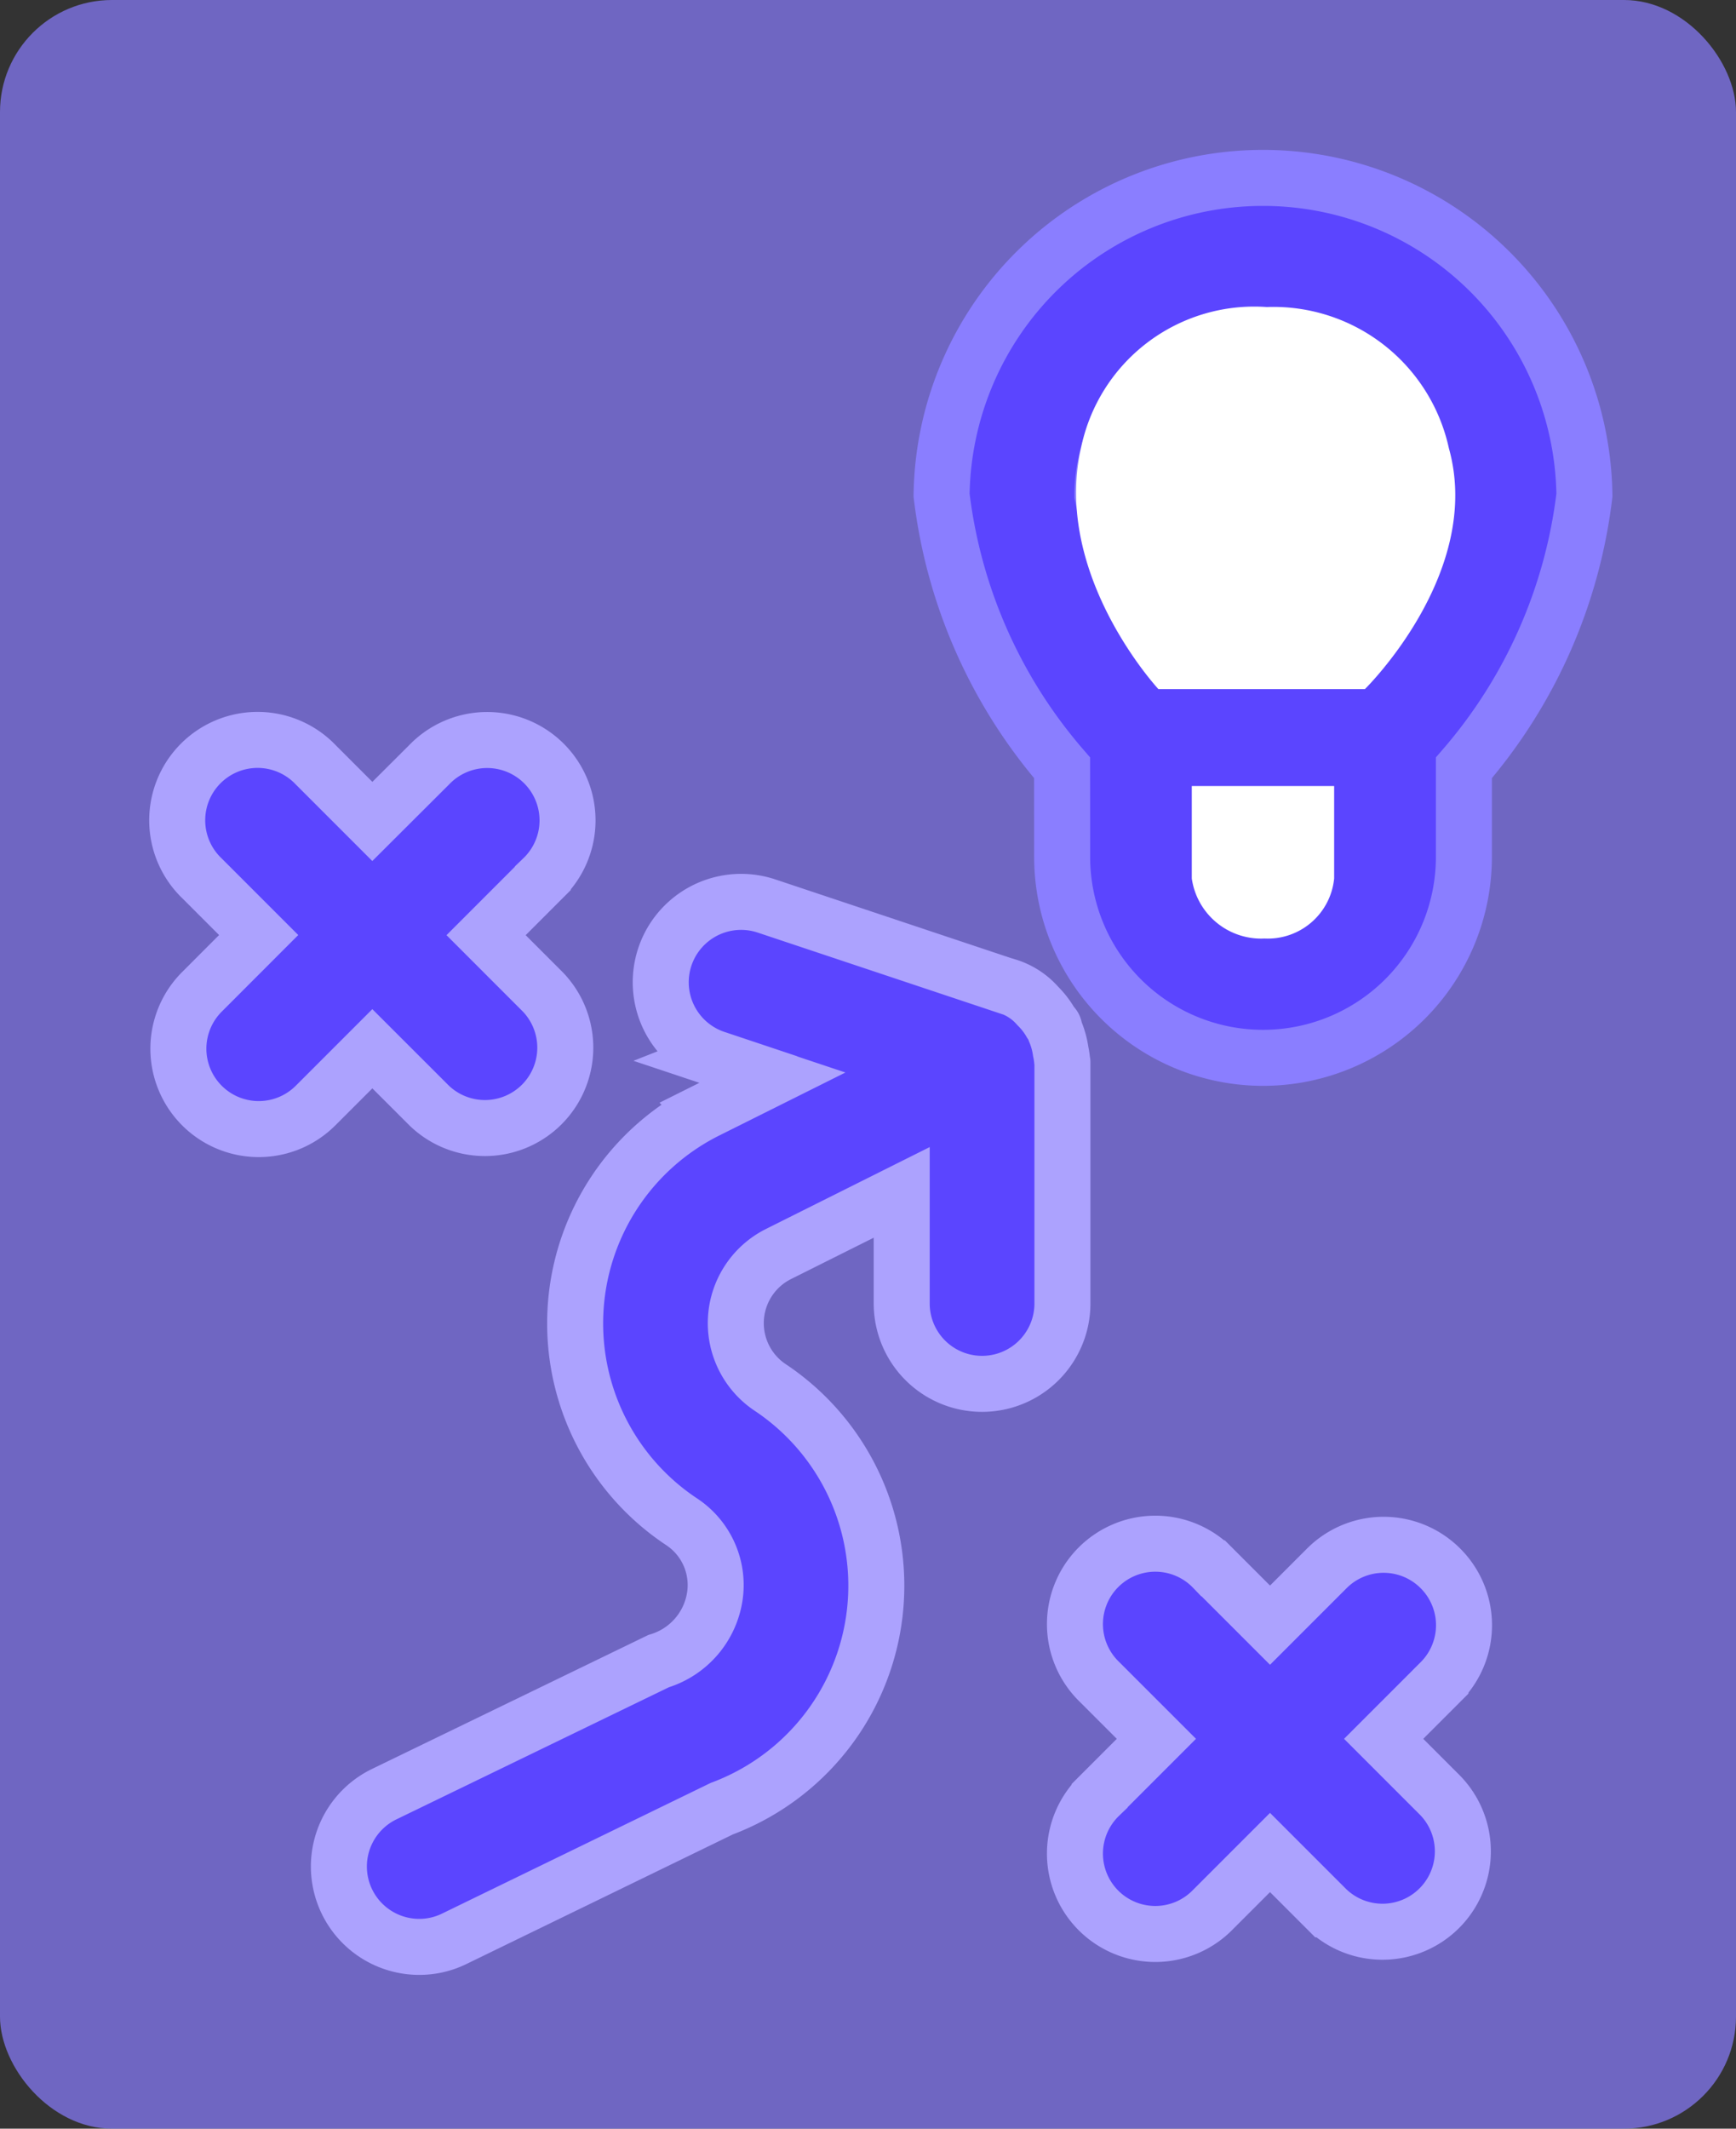 <?xml version="1.0" standalone="no"?>
<svg xmlns:xlink="http://www.w3.org/1999/xlink" xmlns="http://www.w3.org/2000/svg" width="31" height="38" viewBox="0 0 31 38"><rect x="0" y="0" width="31" height="38" fill="#333333" stroke="none"/><g id="Groupe_78923" data-name="Groupe 78923" transform="translate(-115 -911)"><rect id="Rectangle_20699" data-name="Rectangle 20699" width="31" height="38" rx="2" transform="translate(115 911)" fill="#8a7dff" opacity="0.7"/><path id="Trac\xE9_90232" data-name="Trac\xE9 90232" d="M18.652,17.113a3.587,3.587,0,0,0,7.174,0v-1.59a9.09,9.09,0,0,0,2.152-4.867,5.74,5.74,0,0,0-11.479,0,9.09,9.09,0,0,0,2.152,4.867Zm4.3,0a.717.717,0,0,1-1.435,0V16.4h1.435ZM22.24,7.87a2.8,2.8,0,0,1,2.87,2.787,6.675,6.675,0,0,1-1.343,2.87H20.714a6.675,6.675,0,0,1-1.343-2.87A2.8,2.8,0,0,1,22.24,7.87Z" transform="translate(115.315 909.184)" fill="#5b45ff" stroke="#8a7eff" stroke-width="1"/><path id="Trac\xE9_90233" data-name="Trac\xE9 90233" d="M11.48,18.509a1.435,1.435,0,0,0,2.029-2.029l-1.014-1.014,1.014-1.014a1.435,1.435,0,1,0-2.029-2.029l-1.016,1.013L9.449,12.421a1.435,1.435,0,1,0-2.029,2.029l1.014,1.014L7.421,16.478a1.435,1.435,0,1,0,2.029,2.03l1.014-1.014Z" transform="translate(111.185 912.228)" fill="#5b45ff" stroke="#aca2fe" stroke-width="1"/><path id="Trac\xE9_90234" data-name="Trac\xE9 90234" d="M24.679,22.421a1.433,1.433,0,0,0-2.029,0l-1.014,1.014-1.014-1.014a1.435,1.435,0,1,0-2.029,2.029l1.014,1.014-1.014,1.014a1.435,1.435,0,1,0,2.029,2.029l1.014-1.014,1.014,1.014a1.435,1.435,0,0,0,2.029-2.029l-1.014-1.014,1.014-1.014A1.433,1.433,0,0,0,24.679,22.421Z" transform="translate(116.043 916.577)" fill="#5b45ff" stroke="#aca2fe" stroke-width="1"/><path id="Trac\xE9_90235" data-name="Trac\xE9 90235" d="M15.721,16.8l1.019.34-1.172.585a4.249,4.249,0,0,0-.458,7.337,1.354,1.354,0,0,1,.606,1.307,1.432,1.432,0,0,1-1.009,1.187l-4.9,2.375a1.435,1.435,0,0,0,.627,2.726,1.42,1.42,0,0,0,.626-.145l4.775-2.322A4.251,4.251,0,0,0,16.7,22.67a1.38,1.38,0,0,1,.149-2.382l2.2-1.1v1.983a1.435,1.435,0,1,0,2.87,0v-4.3c0-.017-.007-.033-.007-.049a1.318,1.318,0,0,0-.024-.151,1.436,1.436,0,0,0-.1-.36c-.011-.026-.009-.055-.022-.08s-.04-.044-.055-.07a1.392,1.392,0,0,0-.231-.3,1.175,1.175,0,0,0-.535-.35l-.009,0-4.3-1.435a1.435,1.435,0,0,0-.91,2.722Z" transform="translate(112.053 913.098)" fill="#5b45ff" stroke="#aca2fe" stroke-width="1"/><path id="Trac\xE9_90236" data-name="Trac\xE9 90236" d="M.7,2.874A3.158,3.158,0,0,1,4.018.353,3.207,3.207,0,0,1,7.27,2.874c.621,2.222-1.5,4.3-1.5,4.3H2.083S.191,5.138.7,2.874Z" transform="translate(133.603 916.128)" fill="#fff"/><path id="Trac\xE9_90237" data-name="Trac\xE9 90237" d="M0,1.177V-.473H2.542v1.65A1.19,1.19,0,0,1,1.3,2.249,1.251,1.251,0,0,1,0,1.177Z" transform="translate(136.282 925.505)" fill="#fff"/></g></svg>